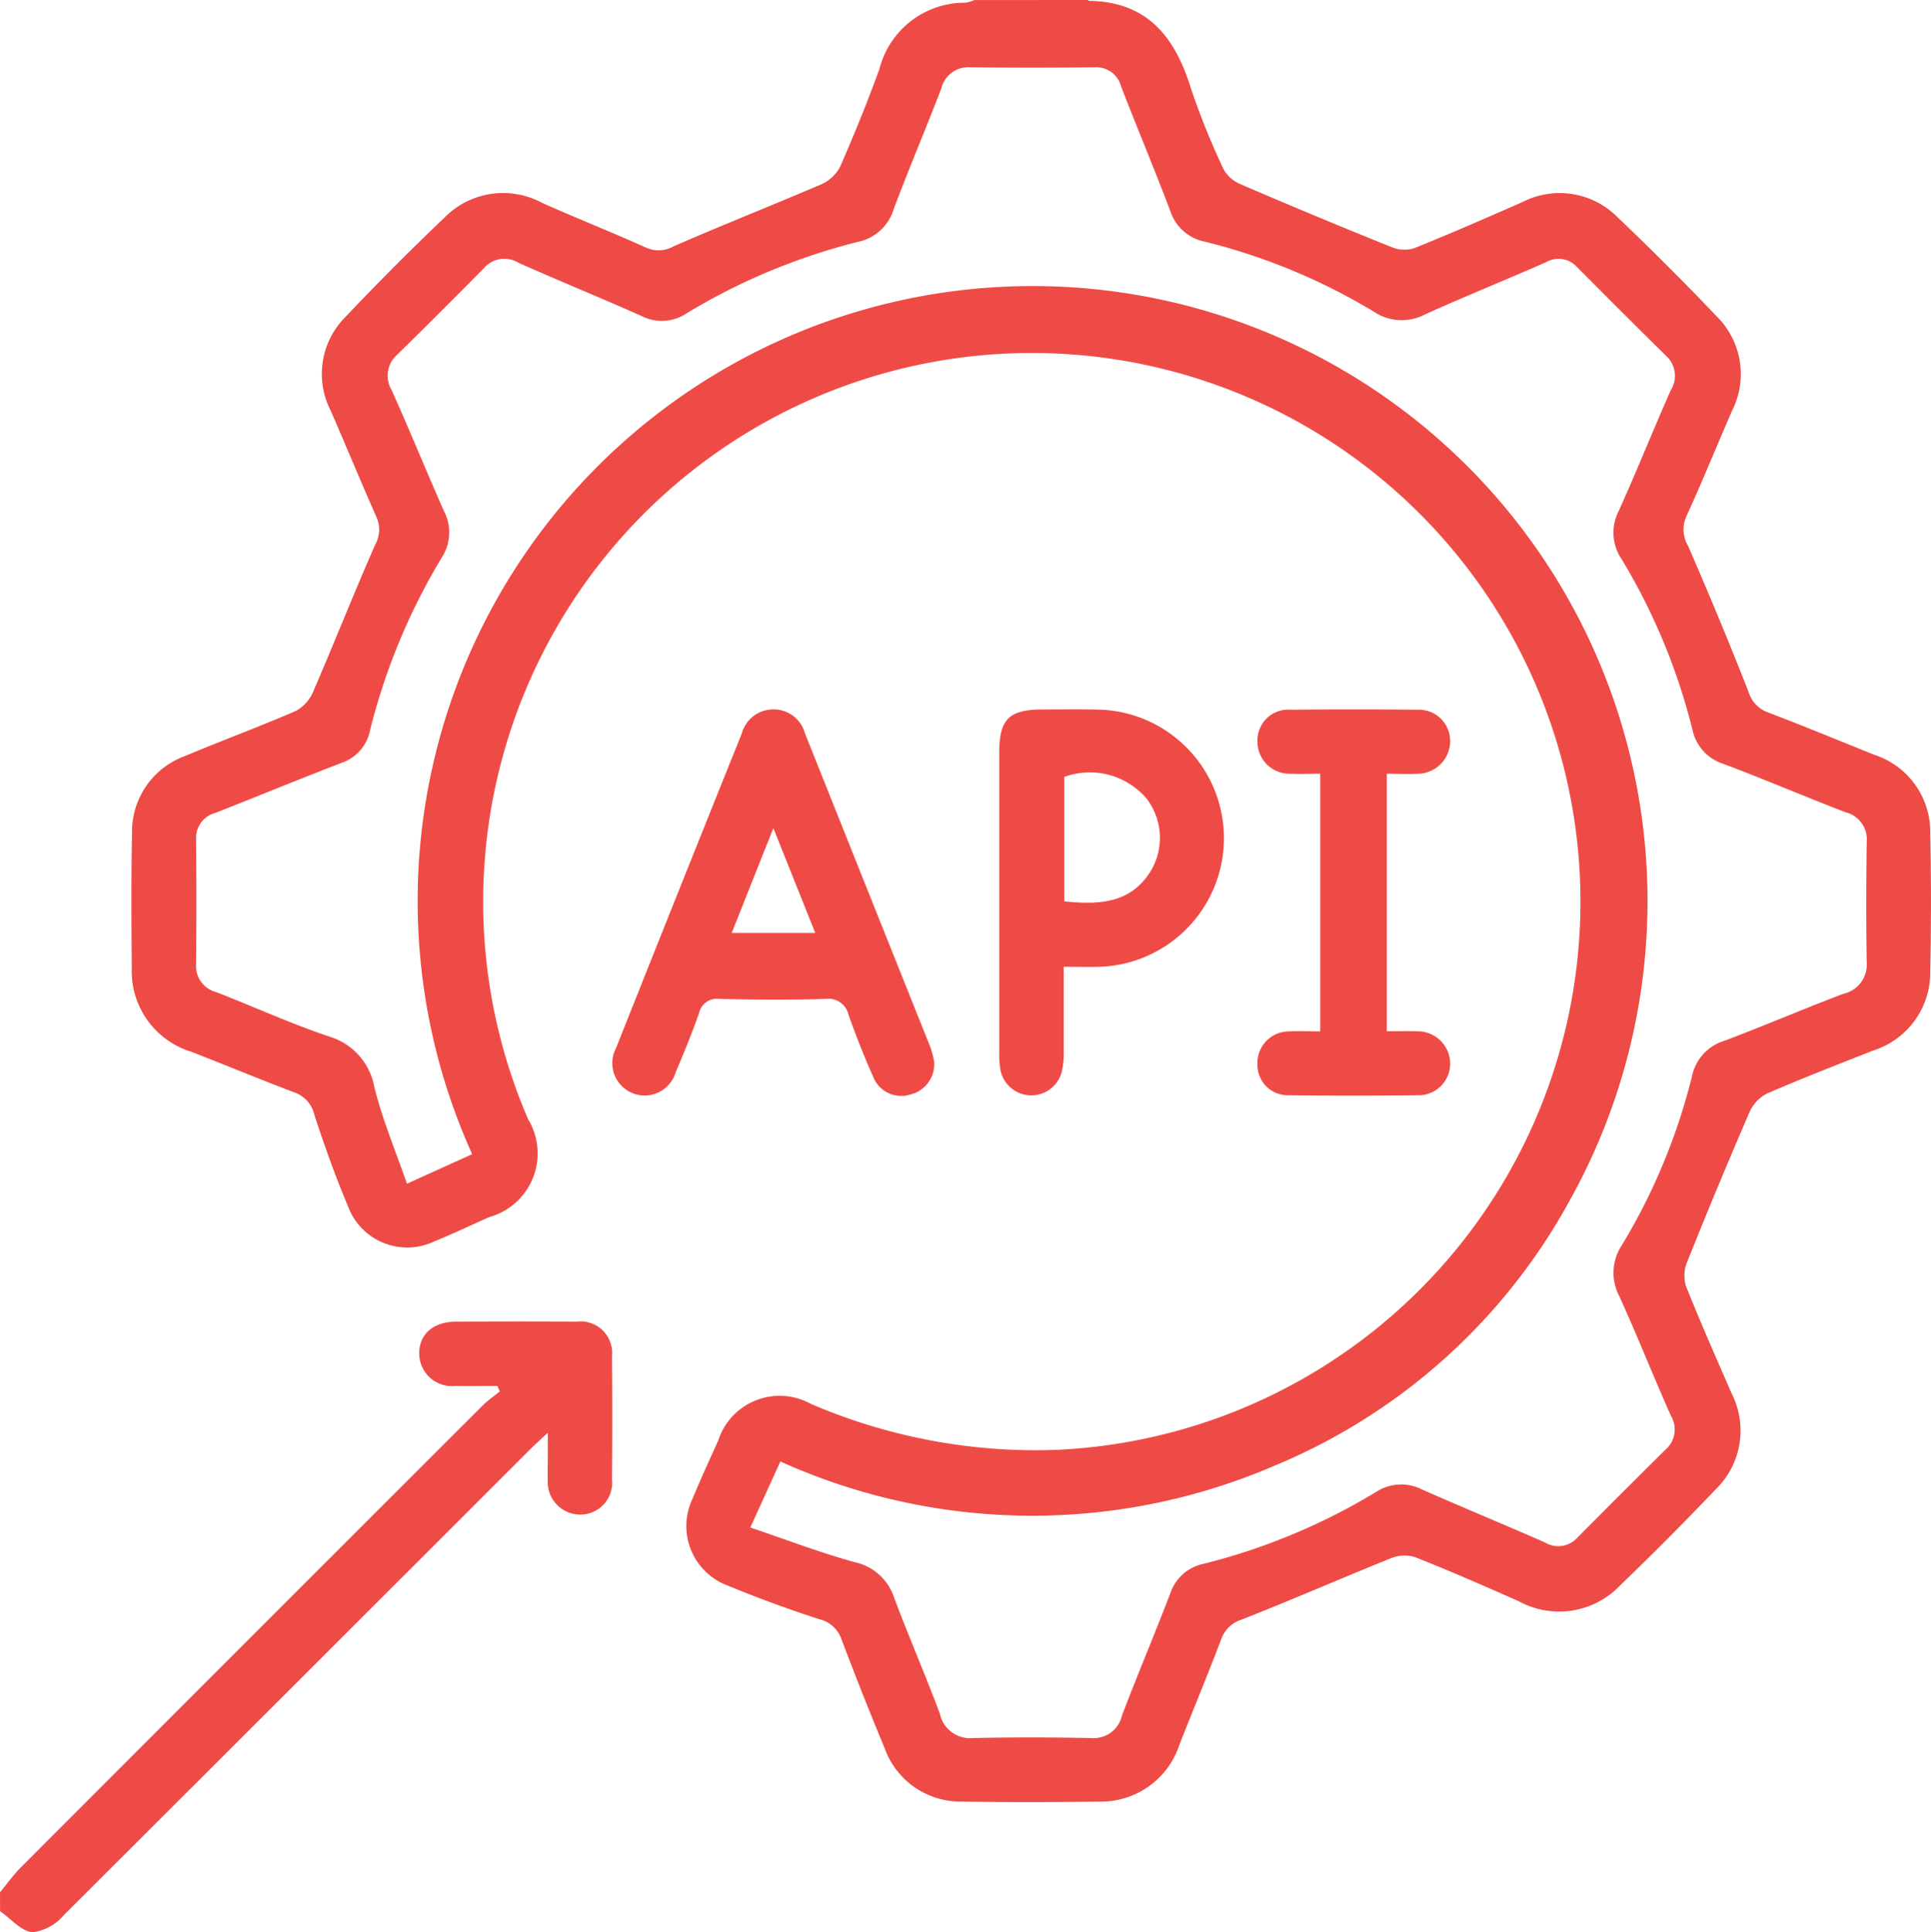 <svg xmlns="http://www.w3.org/2000/svg" width="62.835" height="62.871" viewBox="0 0 62.835 62.871"><defs><style>.a{fill:#ef4b46;}</style></defs><g transform="translate(-8.731 -8.722)"><path class="a" d="M41.924,8.722c.019.01.037.029.056.029,1.885.027,2.786,1.171,3.3,2.829A24.27,24.27,0,0,0,46.335,14.2a1.1,1.1,0,0,0,.529.5q2.472,1.065,4.971,2.07a1.071,1.071,0,0,0,.724.025c1.177-.475,2.337-.981,3.5-1.492a2.657,2.657,0,0,1,3.123.5q1.645,1.565,3.212,3.212a2.639,2.639,0,0,1,.5,3.072c-.5,1.144-.965,2.3-1.486,3.434a1.038,1.038,0,0,0,.054.961q1.028,2.358,1.969,4.749a1.008,1.008,0,0,0,.626.667c1.165.444,2.317.92,3.475,1.385A2.633,2.633,0,0,1,69.343,35.8q.049,2.269,0,4.539A2.655,2.655,0,0,1,67.493,42.9c-1.16.459-2.325.907-3.467,1.405a1.246,1.246,0,0,0-.57.617q-1.046,2.417-2.023,4.86a1.149,1.149,0,0,0-.041.776c.469,1.179.981,2.337,1.488,3.5a2.667,2.667,0,0,1-.516,3.121q-1.525,1.6-3.117,3.132a2.741,2.741,0,0,1-3.282.516c-1.119-.5-2.247-.99-3.387-1.442a1.159,1.159,0,0,0-.78.035c-1.628.656-3.237,1.36-4.868,2a1.013,1.013,0,0,0-.656.634c-.438,1.146-.907,2.28-1.358,3.422a2.683,2.683,0,0,1-2.621,1.862c-1.492.023-2.986.027-4.477,0a2.62,2.62,0,0,1-2.506-1.755c-.488-1.169-.953-2.35-1.4-3.533a1.009,1.009,0,0,0-.724-.646c-1.01-.329-2.01-.693-2.99-1.1a2.061,2.061,0,0,1-1.138-2.8c.263-.642.556-1.274.842-1.907a2.1,2.1,0,0,1,3.012-1.2,18.519,18.519,0,0,0,7.955,1.5A17.853,17.853,0,1,0,23.72,45.142a2.149,2.149,0,0,1-1.265,3.179c-.6.267-1.189.547-1.794.794a2.054,2.054,0,0,1-2.8-1.134c-.412-.977-.77-1.981-1.1-2.99a1,1,0,0,0-.644-.724c-1.128-.426-2.243-.891-3.366-1.327a2.737,2.737,0,0,1-1.93-2.7c-.012-1.473-.021-2.946.008-4.418A2.621,2.621,0,0,1,12.58,33.31c1.187-.5,2.4-.944,3.578-1.457a1.263,1.263,0,0,0,.562-.619c.689-1.593,1.325-3.206,2.023-4.794a1,1,0,0,0,.035-.907c-.506-1.14-.981-2.294-1.479-3.438a2.625,2.625,0,0,1,.484-3.07q1.559-1.648,3.206-3.216a2.675,2.675,0,0,1,3.177-.49c1.119.5,2.261.951,3.379,1.455a.985.985,0,0,0,.905-.037c1.588-.693,3.2-1.329,4.8-2.014a1.273,1.273,0,0,0,.617-.57c.461-1.049.893-2.111,1.282-3.187a2.869,2.869,0,0,1,2.8-2.156,1.111,1.111,0,0,0,.29-.086Zm-10.975,49.7c1.16.391,2.265.817,3.4,1.128a1.735,1.735,0,0,1,1.284,1.167c.473,1.263,1.012,2.5,1.484,3.765a1,1,0,0,0,1.068.79c1.288-.029,2.576-.025,3.864,0a.94.94,0,0,0,.99-.724c.508-1.337,1.068-2.656,1.578-3.992A1.45,1.45,0,0,1,45.71,59.6,20.314,20.314,0,0,0,51.3,57.271a1.5,1.5,0,0,1,1.508-.086c1.327.588,2.671,1.138,4,1.724a.839.839,0,0,0,1.056-.16q1.426-1.438,2.866-2.862a.869.869,0,0,0,.175-1.1c-.574-1.29-1.093-2.6-1.677-3.887a1.625,1.625,0,0,1,.086-1.673,19.84,19.84,0,0,0,2.274-5.475,1.53,1.53,0,0,1,1.045-1.163c1.3-.488,2.578-1.039,3.879-1.531a.975.975,0,0,0,.765-1.027c-.023-1.307-.019-2.615,0-3.924a.906.906,0,0,0-.683-.955c-1.335-.512-2.652-1.078-3.992-1.58a1.486,1.486,0,0,1-1-1.123,20.127,20.127,0,0,0-2.3-5.533,1.532,1.532,0,0,1-.1-1.56c.591-1.3,1.119-2.636,1.7-3.942a.873.873,0,0,0-.152-1.111c-.975-.961-1.944-1.932-2.909-2.9a.806.806,0,0,0-1-.15c-1.309.578-2.638,1.109-3.94,1.7a1.626,1.626,0,0,1-1.671-.095,19.869,19.869,0,0,0-5.477-2.27,1.486,1.486,0,0,1-1.136-.994c-.514-1.358-1.076-2.7-1.6-4.049a.836.836,0,0,0-.858-.634q-2.025.022-4.047,0a.906.906,0,0,0-.949.691c-.506,1.317-1.058,2.615-1.553,3.936a1.541,1.541,0,0,1-1.158,1.053,20.286,20.286,0,0,0-5.584,2.329A1.451,1.451,0,0,1,27.4,19c-1.325-.591-2.671-1.138-4-1.73a.872.872,0,0,0-1.109.165q-1.4,1.42-2.823,2.817a.916.916,0,0,0-.193,1.16c.588,1.3,1.123,2.632,1.706,3.94a1.5,1.5,0,0,1-.072,1.508A20.5,20.5,0,0,0,18.57,32.5a1.4,1.4,0,0,1-.93,1.045c-1.372.529-2.735,1.091-4.1,1.626a.841.841,0,0,0-.626.868q.019,2.025,0,4.047a.872.872,0,0,0,.65.914c1.22.473,2.414,1.019,3.652,1.438a2.106,2.106,0,0,1,1.5,1.66c.263,1.058.691,2.074,1.06,3.138l2.121-.961a20.01,20.01,0,1,1,35.7,1.533,19.4,19.4,0,0,1-9.607,8.609,19.91,19.91,0,0,1-16.064-.144Z" transform="translate(2.198 0)"></path><path class="a" d="M8.731,48.189c.22-.265.424-.551.667-.8q7.509-7.518,15.029-15.029c.173-.173.377-.311.566-.467l-.076-.179c-.455,0-.912.008-1.366,0a1.065,1.065,0,0,1-1.179-1.058c0-.626.455-1.027,1.191-1.033,1.311-.008,2.621-.01,3.93,0a1.027,1.027,0,0,1,1.152,1.132q.019,1.994,0,3.992A1.036,1.036,0,0,1,27.632,35.9a1.062,1.062,0,0,1-1.076-1.156c-.008-.226,0-.451,0-.677v-.829c-.253.239-.424.389-.584.549q-7.58,7.58-15.169,15.15a1.587,1.587,0,0,1-1.016.553c-.372-.039-.7-.44-1.053-.685Z" transform="translate(0 22.101)"></path><path class="a" d="M28.879,31.395a1.014,1.014,0,0,1-.776,1.072.978.978,0,0,1-1.212-.588c-.292-.652-.553-1.319-.794-1.992a.671.671,0,0,0-.755-.529c-1.144.033-2.29.025-3.436,0a.594.594,0,0,0-.675.455c-.23.654-.494,1.3-.765,1.938a1.052,1.052,0,1,1-1.94-.79q2.037-5.123,4.093-10.239a1.06,1.06,0,0,1,1.051-.784,1.047,1.047,0,0,1,1,.763q2.043,5.12,4.093,10.241A3.192,3.192,0,0,1,28.879,31.395ZM23.647,23.8l-1.354,3.407h2.716Z" transform="translate(10.249 11.866)"></path><path class="a" d="M26.636,28.316c0,.961,0,1.839,0,2.716a2.68,2.68,0,0,1-.072.728,1.024,1.024,0,0,1-1.99-.095,3.375,3.375,0,0,1-.037-.613q0-4.849,0-9.7c0-1.1.315-1.409,1.432-1.409.613,0,1.228-.01,1.842.006a4.186,4.186,0,0,1,.019,8.366C27.459,28.327,27.092,28.316,26.636,28.316Zm.016-2.13c1.165.121,2.2.062,2.844-1.037a2.1,2.1,0,0,0-.169-2.311,2.427,2.427,0,0,0-2.675-.7Z" transform="translate(16.71 11.862)"></path><path class="a" d="M32.829,22.035v8.381c.352,0,.675-.014,1,0a1.057,1.057,0,0,1,1.062,1.049,1.028,1.028,0,0,1-1.07,1.031c-1.393.016-2.786.019-4.177,0a.988.988,0,0,1-1.025-1,1.026,1.026,0,0,1,1.023-1.076c.323-.023.652,0,1.021,0V22.035c-.319,0-.64.016-.957,0a1.043,1.043,0,0,1-1.086-1.082,1,1,0,0,1,1.084-1q2.059-.022,4.115,0a1.019,1.019,0,0,1,1.072,1.027,1.065,1.065,0,0,1-1.062,1.056C33.5,22.054,33.181,22.035,32.829,22.035Z" transform="translate(21.029 11.861)"></path></g></svg>